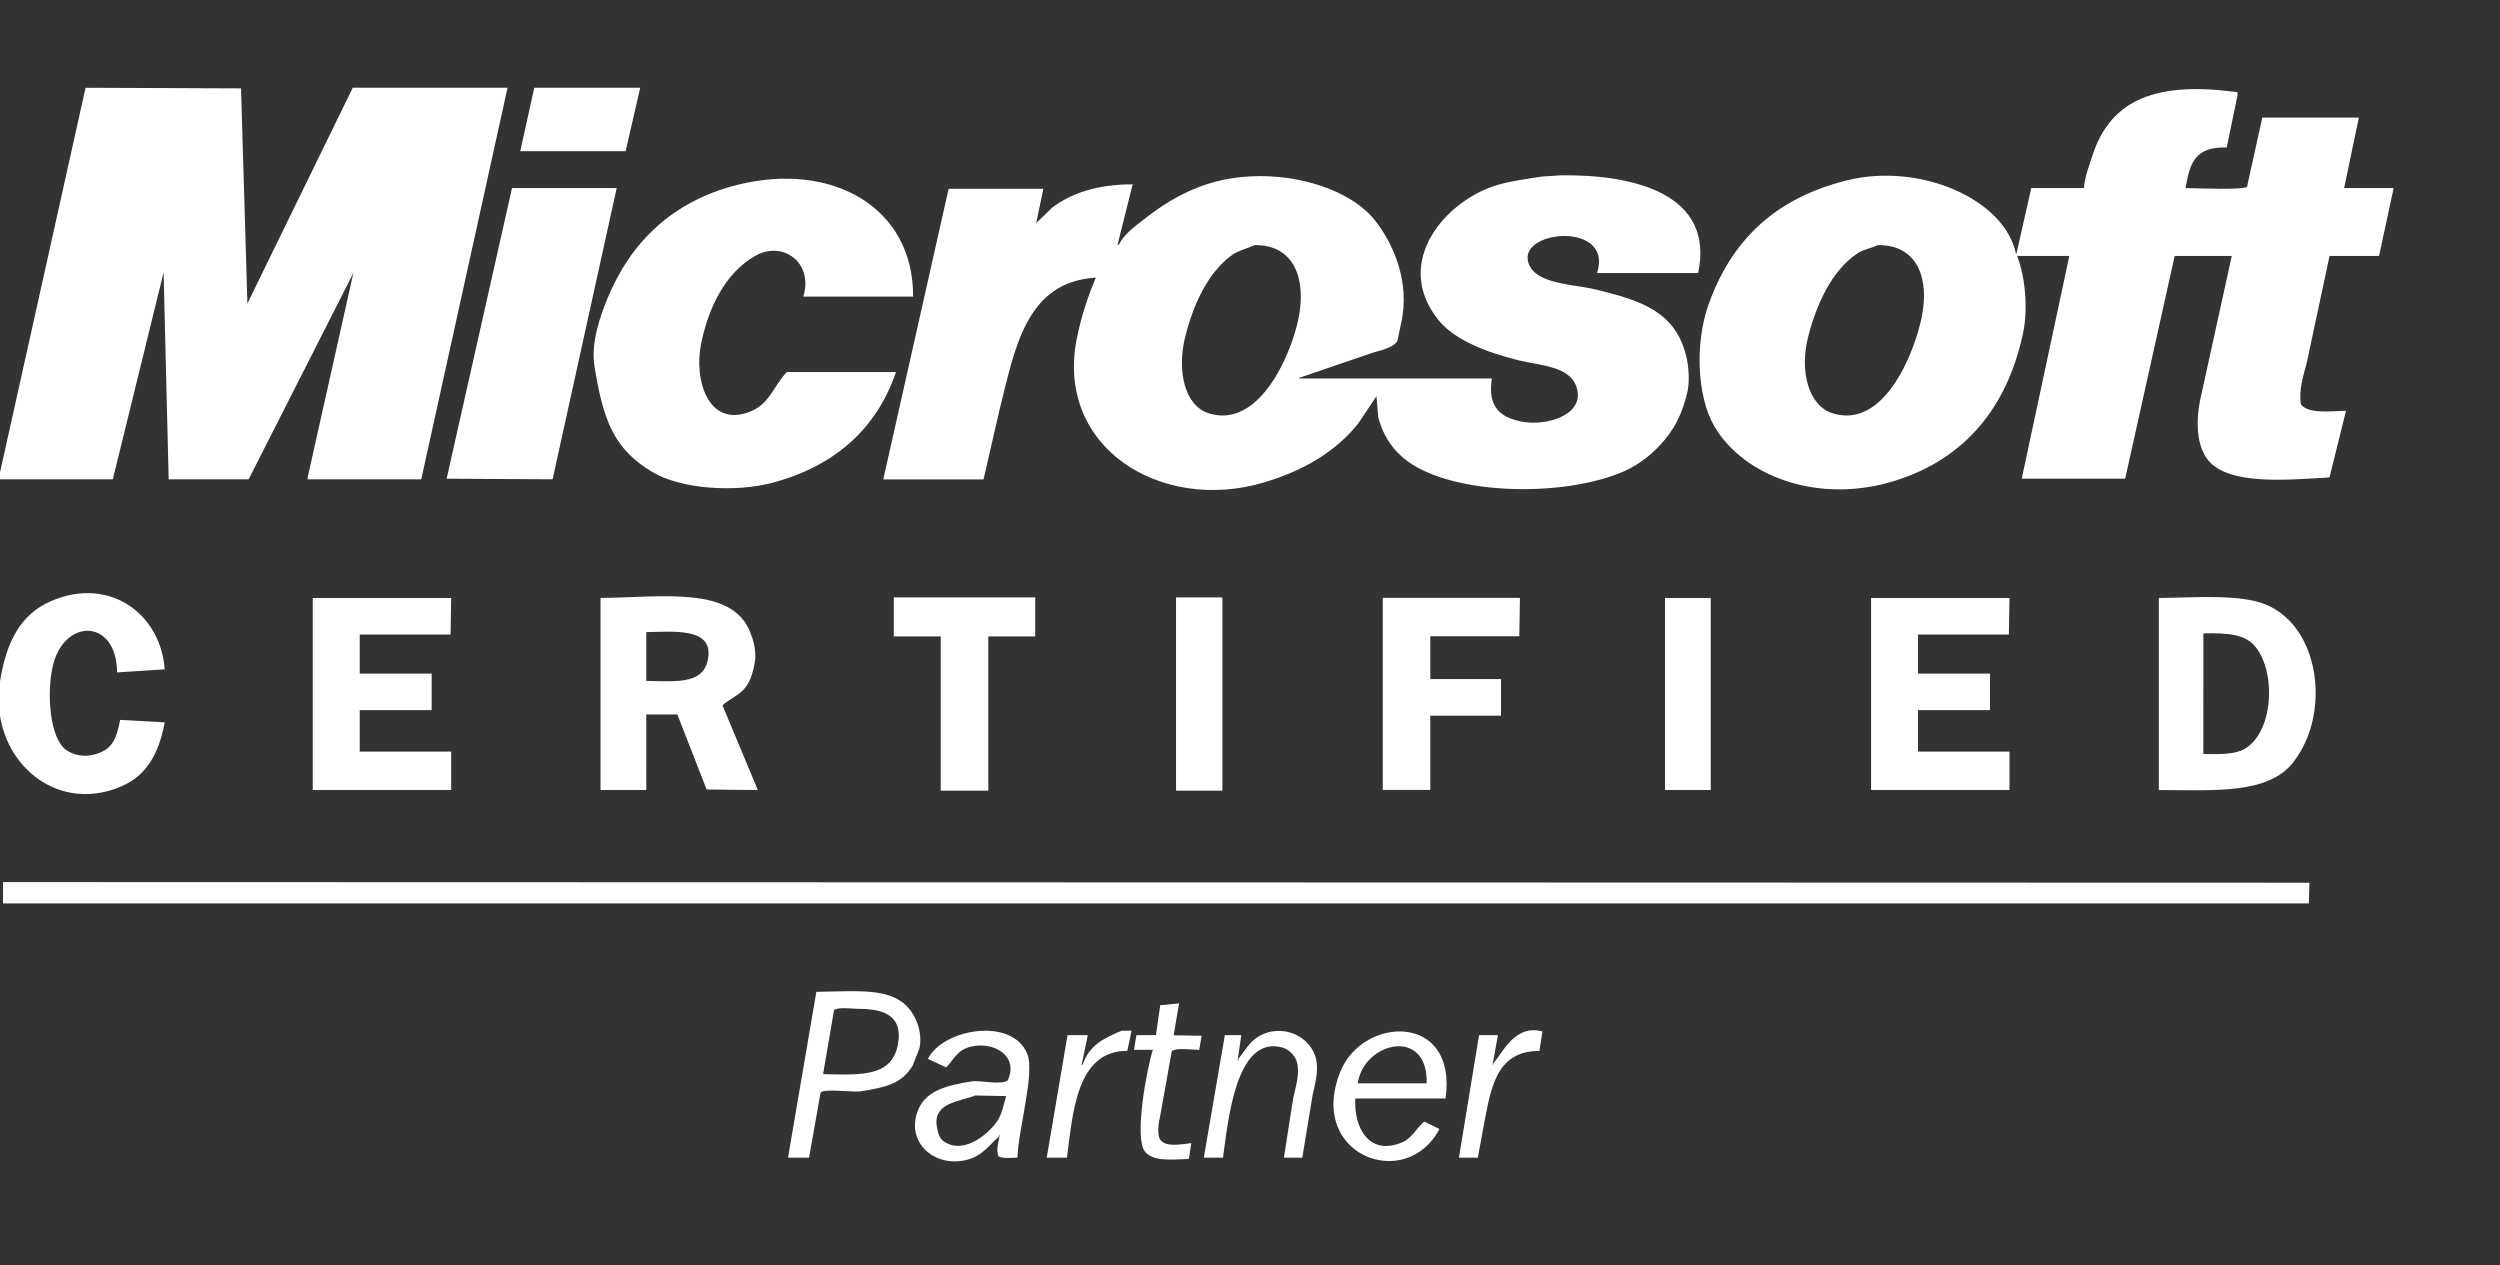 <?xml version="1.0" encoding="utf-8"?>
<!-- Generator: Adobe Illustrator 15.0.0, SVG Export Plug-In . SVG Version: 6.00 Build 0)  -->
<!DOCTYPE svg PUBLIC "-//W3C//DTD SVG 1.1//EN" "http://www.w3.org/Graphics/SVG/1.1/DTD/svg11.dtd">
<svg version="1.1" id="Layer_1" xmlns="http://www.w3.org/2000/svg" xmlns:xlink="http://www.w3.org/1999/xlink" x="0px" y="0px"
	 width="105.737px" height="53.521px" viewBox="0 0 105.737 53.521" enable-background="new 0 0 105.737 53.521"
	 xml:space="preserve">
<rect x="0" y="0" width="105.737" height="53.521" fill="#333333" stroke="none"/>
<g id="Shape_96">
	<g>
		<path fill="#FFFFFF" d="M14.919,3.712c-1.477,3.023-2.953,6.049-4.429,9.072c-0.01,0.018-0.019,0.036-0.027,0.055
			c-0.09-3.034-0.179-6.063-0.269-9.101C8.003,3.729,5.81,3.72,3.619,3.712C2.392,9.223,1.167,14.735-0.059,20.246v0.026h4.831
			c0.716-2.916,1.432-5.834,2.147-8.75c0.071,2.916,0.144,5.834,0.215,8.75h3.382c1.468-2.891,2.935-5.779,4.402-8.669v-0.054h0.027
			c-0.644,2.879-1.288,5.762-1.933,8.643v0.08h4.805c1.217-5.52,2.434-11.041,3.65-16.561L14.919,3.712L14.919,3.712z M27.078,3.712
			h-4.482c-0.197,0.895-0.395,1.789-0.591,2.684h4.455L27.078,3.712z M21.656,7.953c-0.922,4.097-1.844,8.195-2.766,12.293
			c1.494,0.009,2.989,0.019,4.482,0.026c0.904-4.105,1.808-8.215,2.711-12.319H21.656z M33.277,15.737
			c-0.559,0.582-0.706,1.326-1.529,1.664c-1.776,0.729-2.415-1.314-2.094-2.872c0.33-1.595,1.056-3.003,2.281-3.703
			c1.184-0.677,2.484,0.3,2.04,1.718h4.644c0.025-3.777-3.424-5.729-7.435-4.725c-2.722,0.685-4.515,2.409-5.503,4.831
			c-0.278,0.685-0.701,1.825-0.537,2.846c0.369,2.283,0.814,3.505,2.47,4.481c1.183,0.699,3.467,0.873,5.1,0.431
			c2.562-0.696,4.355-2.243,5.181-4.671H33.277z M98.528,10.825h2.094c0.206-0.958,0.411-1.915,0.617-2.872h-2.094
			C99.351,6.969,99.557,5.984,99.762,5V4.974h-4.079c-0.215,0.975-0.43,1.95-0.645,2.926c-0.167,0.147-2.196,0.06-2.604,0.054
			c0.198-1.101,0.408-1.744,1.744-1.718c0.152-0.734,0.305-1.468,0.457-2.201V3.9c-3.344-0.457-5.364,0.24-6.146,2.711
			c-0.128,0.403-0.316,0.859-0.35,1.343h-2.228c-0.206,0.912-0.411,1.825-0.617,2.737c-0.009,0.018-0.018,0.036-0.027,0.054
			c-0.467-2.314-4.061-3.892-7.166-3.113c-3,0.751-4.876,2.509-5.852,5.287c-0.548,1.563-0.496,3.834,0.269,5.127
			c1.231,2.086,4.385,3.311,7.649,2.281c2.908-0.912,4.721-3.064,5.396-6.227c0.225-1.053,0.085-2.418-0.242-3.25v-0.026h2.201
			c-0.671,3.142-1.342,6.28-2.013,9.421h4.375c0.697-3.141,1.396-6.279,2.094-9.421h2.415c-0.42,1.914-0.841,3.829-1.261,5.743
			c-0.25,0.979-0.299,2.175,0.241,2.872c0.857,1.106,3.396,0.854,5.153,0.752c0.232-0.938,0.466-1.879,0.698-2.818
			c-0.662,0.015-1.587,0.142-1.906-0.269c-0.106-0.645,0.115-1.229,0.242-1.745C97.885,13.848,98.206,12.336,98.528,10.825z
			 M81.27,13.455c-0.327,1.545-1.603,4.701-3.758,4.026c-1.052-0.33-1.39-1.824-1.047-3.194c0.358-1.429,1.017-2.852,2.094-3.569
			c0.259-0.173,0.555-0.207,0.859-0.35C81.062,10.341,81.635,11.733,81.27,13.455z M67.554,11.55h4.268
			c0.715-3.366-2.743-4.181-5.824-4.134c-0.269,0.018-0.537,0.036-0.806,0.054c-0.675,0.107-1.332,0.189-1.932,0.376
			c-2.104,0.652-4.373,3.223-2.443,5.663c0.713,0.9,2.102,1.399,3.383,1.723c1.019,0.253,2.338,0.244,2.522,1.313
			c0.177,1.022-1.312,1.486-2.362,1.287c-0.955-0.182-1.441-0.662-1.261-1.824h-8.16v-0.022c0.993-0.343,1.986-0.685,2.979-1.021
			c0.402-0.144,0.966-0.213,1.181-0.535c0.054-0.252,0.107-0.502,0.161-0.752c0.403-1.775-0.36-3.416-1.101-4.352
			c-1.315-1.664-4.809-2.435-7.435-1.422c-0.911,0.351-1.638,0.82-2.335,1.368c-0.353,0.277-0.849,0.631-1.047,1.047
			c-0.027,0.019-0.054,0.036-0.081,0.054c0.215-0.858,0.43-1.718,0.645-2.576c-1.456-0.001-2.542,0.348-3.382,0.966
			c-0.232,0.224-0.466,0.447-0.698,0.671c0.099-0.474,0.197-0.948,0.296-1.422V7.984h-4c-0.921,4.098-1.843,8.194-2.765,12.293
			h4.241c0.232-1.013,0.465-2.021,0.698-3.033c0.639-2.538,1.104-5.323,4.053-5.502c-0.334,0.792-0.613,1.617-0.806,2.577
			c-0.917,4.589,3.534,7.375,7.892,6.093c1.666-0.487,3.078-1.313,4.026-2.521c0.25-0.377,0.501-0.752,0.751-1.127v-0.057
			c0.027,0.313,0.054,0.627,0.081,0.938c0.205,0.813,0.665,1.452,1.261,1.88c2.047,1.457,6.695,1.493,9.153,0.4
			c0.837-0.373,1.599-1.076,2.066-1.826c0.265-0.424,0.464-0.959,0.591-1.502c0.102-0.437,0.062-1.055-0.026-1.447
			c-0.437-1.96-1.9-2.43-3.812-2.898c-0.979-0.24-2.548-0.22-2.872-1.102c-0.527-1.433,3.589-1.808,2.898,0.376v0.027L67.554,11.55
			L67.554,11.55z M51.127,17.482c-1.037-0.324-1.333-1.812-1.02-3.142c0.331-1.406,0.974-2.809,1.986-3.542
			c0.289-0.211,0.611-0.264,0.966-0.43c1.663-0.027,2.216,1.407,1.853,3.141C54.592,15.034,53.252,18.146,51.127,17.482z"/>
	</g>
</g>
<g id="Shape_97">
	<g>
		<path fill="#FFFFFF" d="M51.701,25.266h-1.96v8.175h1.96V25.266z M72.355,25.292h-1.934v8.122h1.934V25.292z M60.494,30.269h2.991
			v-1.548h-2.991v-1.81h3.765c0.009-0.542,0.018-1.083,0.026-1.624h-5.802v8.122h2.011V30.269z M39.788,33.441H41.8v-6.524h1.985
			v-1.65h-5.982v1.65h1.985V33.441z M0.129,38.209h97.523c0.008-0.291,0.017-0.584,0.025-0.875
			c-32.513-0.01-65.035-0.019-97.549-0.027L0.129,38.209L0.129,38.209z M53.197,43.858c-0.363,0.224-0.557,0.609-0.825,0.929v0.052
			h-0.026c0.052-0.353,0.104-0.705,0.155-1.058h-0.696c-0.293,1.701-0.585,3.403-0.877,5.104v0.078h0.799
			c0.213-1.531,0.534-5.156,2.476-4.668c0.294,0.07,0.563,0.332,0.646,0.615c0.149,0.521-0.073,1.122-0.155,1.551l-0.387,2.477
			v0.025h0.773c0.146-0.89,0.292-1.771,0.438-2.656c0.084-0.389,0.255-0.965,0.154-1.471C55.475,43.833,54.222,43.227,53.197,43.858
			z M49.87,42.44c-0.267,0.025-0.532,0.052-0.799,0.076c-0.061,0.422-0.12,0.844-0.181,1.265h-0.825
			c-0.034,0.206-0.068,0.412-0.104,0.619h0.8c-0.244,0.744-0.808,3.722-0.335,4.306c0.354,0.438,1.171,0.334,1.856,0.311
			c0.034-0.225,0.068-0.443,0.104-0.67c-0.449,0.053-1.082,0.188-1.315-0.151c-0.151-0.226-0.063-0.728,0-1.01l0.489-2.729
			c0.16-0.146,0.886-0.063,1.161-0.051c0.034-0.198,0.068-0.396,0.103-0.598c-0.395-0.008-0.791-0.018-1.186-0.021
			C49.716,43.333,49.793,42.885,49.87,42.44z M84.991,31.79h-3.868v-1.754h3.043v-1.547h-3.043v-1.65h3.842l0.026-1.547h-5.854
			v8.122h5.854V31.79z M96.981,32.254c1.618-2.045,1.157-5.724-1.135-6.68c-1.1-0.459-3.024-0.298-4.538-0.283v8.122
			C93.717,33.428,95.932,33.581,96.981,32.254z M93.191,26.787c1.058-0.017,1.807,0.031,2.243,0.619
			c0.864,1.163,0.68,3.615-0.516,4.28c-0.411,0.229-1.09,0.217-1.728,0.205L93.191,26.787L93.191,26.787z M39.246,44.786
			c0.258,0.12,0.517,0.24,0.774,0.36c0.335-0.351,0.47-0.738,1.031-0.876c0.967-0.238,2.05,0.378,1.573,1.418
			c-0.262,0.226-1.154-0.012-1.548,0.052c-1.079,0.173-1.998,0.403-2.295,1.341c-0.41,1.297,0.774,2.285,2.063,1.985
			c0.708-0.165,0.963-0.61,1.418-1.007v-0.051h0.025c-0.047,0.252-0.176,0.646-0.051,0.897c0.116,0.104,0.586,0.063,0.799,0.056
			c0.018-1.135,0.745-3.564,0.413-4.388C42.805,42.993,39.87,43.52,39.246,44.786z M42.547,46.385
			c-0.106,0.354-0.162,0.69-0.335,0.979c-0.3,0.495-1.386,1.5-2.269,0.93c-0.199-0.13-0.254-0.311-0.311-0.594
			c-0.208-1.059,0.91-1.097,1.625-1.367c0.43,0.01,0.859,0.018,1.289,0.025L42.547,46.385L42.547,46.385z M38.705,43.057
			c-0.676-1.354-2.202-1.131-4.178-1.107c-0.395,2.313-0.79,4.625-1.186,6.938v0.076h0.877c0.163-0.918,0.326-1.838,0.489-2.759
			c0.204-0.177,1.354,0.009,1.728-0.052c1.064-0.171,1.709-0.329,2.166-1.083c0.095-0.24,0.189-0.481,0.284-0.722
			C39,43.867,38.854,43.358,38.705,43.057z M37.983,44.141c-0.246,1.402-1.514,1.328-3.172,1.289
			c0.154-0.901,0.31-1.805,0.464-2.707c0.156-0.145,0.793-0.053,1.058-0.053C37.375,42.67,38.19,42.958,37.983,44.141z
			 M56.678,45.353c-1.389,3.522,2.796,5.079,4.203,2.397c-0.215-0.104-0.43-0.205-0.645-0.313c-0.328,0.271-0.5,0.69-0.928,0.877
			c-1.39,0.592-2.056-0.604-1.986-1.854h3.816C61.658,42.817,57.626,42.948,56.678,45.353z M57.426,45.818
			c0.246-1.747,2.98-2.406,2.914,0H57.426z M45.796,45.018c-0.017,0.009-0.034,0.018-0.051,0.025
			c0.085-0.412,0.172-0.824,0.258-1.238v-0.024h-0.852c-0.292,1.719-0.584,3.438-0.876,5.157v0.025h0.851
			c0.25-1.896,0.401-4.525,2.553-4.518c0.06-0.283,0.12-0.563,0.181-0.854h-0.413C46.652,43.93,46.077,44.206,45.796,45.018z
			 M63.15,44.992v0.052h-0.025c0.077-0.422,0.154-0.843,0.231-1.264h-0.799c-0.284,1.729-0.567,3.455-0.852,5.184h0.8
			c0.077-0.422,0.154-0.843,0.232-1.264c0.306-1.572,0.487-3.262,2.372-3.25c0.043-0.273,0.086-0.55,0.129-0.824
			C64.09,43.316,63.595,44.458,63.15,44.992z M19.082,31.79h-3.868v-1.754h3.043v-1.547h-3.043v-1.65h3.843
			c0.008-0.516,0.017-1.031,0.025-1.547h-5.854v8.122h5.854V31.79z M5.132,33.26c1.065-0.459,1.585-1.383,1.831-2.688v-0.021
			c-0.628-0.033-1.256-0.067-1.883-0.104c-0.159,0.86-0.366,1.335-1.238,1.496c-0.404,0.075-0.818-0.054-1.057-0.231
			c-0.675-0.507-0.809-2.332-0.567-3.479c0.444-2.11,2.721-2.1,2.733,0.206c0.67-0.043,1.341-0.086,2.012-0.13
			c-0.144-2.266-2.261-3.971-4.797-2.889C0.85,25.983,0.26,27.184,0,28.821C-0.493,31.943,2.211,34.518,5.132,33.26z M27.334,30.217
			h1.314c0.412,1.061,0.825,2.113,1.238,3.172c0.722,0.013,1.443,0.021,2.166,0.024c-0.499-1.194-0.998-2.39-1.496-3.584
			c0.375-0.325,0.789-0.44,1.058-0.877c0.154-0.251,0.253-0.594,0.31-0.929c0.086-0.514-0.076-0.997-0.207-1.314
			c-0.787-1.922-3.681-1.447-6.317-1.418v8.122h1.935L27.334,30.217L27.334,30.217z M27.334,26.736
			c1.115-0.021,2.727-0.187,2.63,0.979c-0.104,1.246-1.281,1.106-2.63,1.084V26.736z"/>
	</g>
</g>
</svg>
